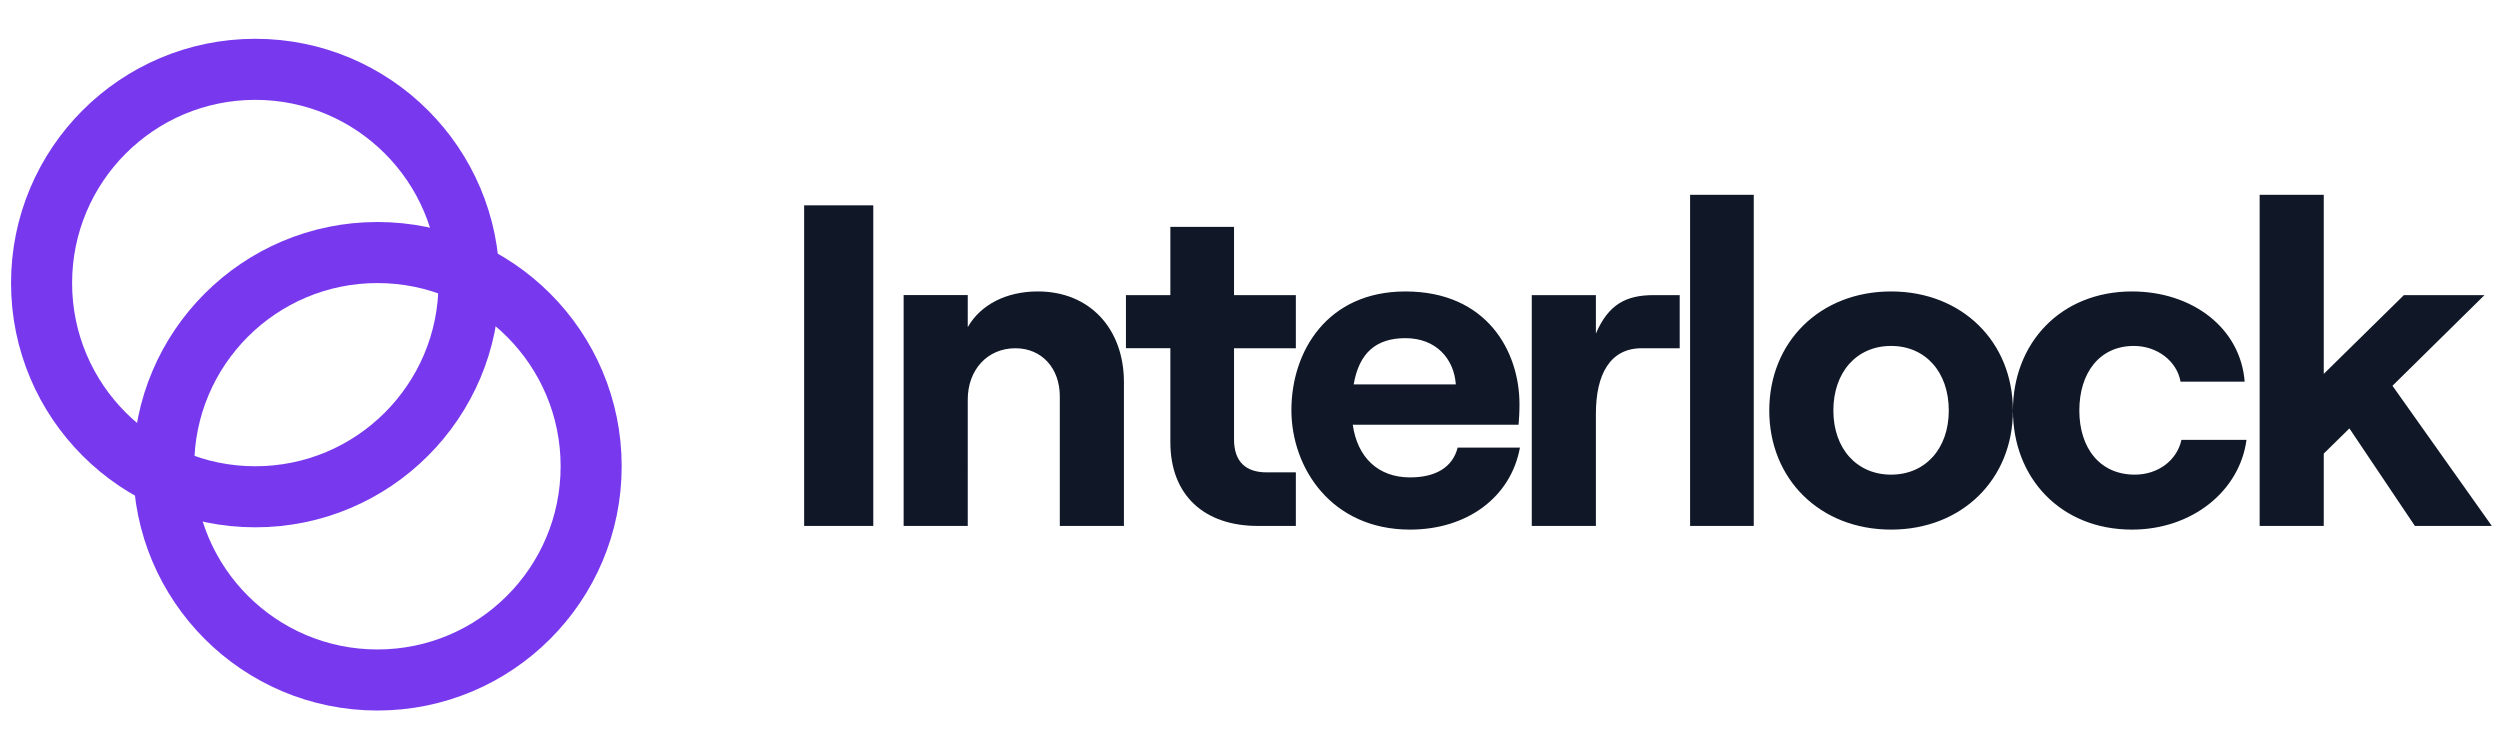 <svg xmlns="http://www.w3.org/2000/svg" width="216" height="65" fill="none"><circle cx="22.058" cy="24.456" r="18.466" stroke="#7839EE" stroke-width="5.276"/><circle cx="32.61" cy="40.285" r="18.466" stroke="#7839EE" stroke-width="5.276"/><path fill="#101828" d="M69.477 45.441h5.975v-27.7h-5.975v27.7zm8.597 0h5.54V34.52c0-2.572 1.701-4.431 4.115-4.431 2.295 0 3.838 1.74 3.838 4.154v11.2h5.54V33.015c0-4.59-2.928-7.835-7.439-7.835-2.73 0-4.946 1.147-6.054 3.086v-2.77h-5.54V45.44zm23.045-25.84v5.896h-3.838v4.59h3.838V38.2c0 4.63 2.968 7.241 7.558 7.241h3.285v-4.63h-2.533c-1.781 0-2.809-.91-2.809-2.849v-7.874h5.342v-4.59h-5.342V19.6h-5.501z"/><path fill="#101828" d="M125.941 38.675c-.435 1.701-1.899 2.572-4.115 2.572-2.77 0-4.551-1.742-4.947-4.551h14.325c.04-.435.079-1.029.079-1.78 0-4.551-2.809-9.735-9.853-9.735-6.767 0-9.853 5.184-9.853 10.249 0 5.025 3.482 10.328 10.249 10.328 4.907 0 8.705-2.77 9.497-7.084h-5.382zm-4.511-9.458c2.651 0 4.195 1.78 4.353 3.997h-8.825c.475-2.77 1.979-3.997 4.472-3.997zm23.696.871v-4.59h-2.255c-2.414 0-3.918.83-4.986 3.323v-3.324h-5.54v19.944h5.54v-9.695c0-3.403 1.226-5.658 3.957-5.658h3.284zm.898 15.353h5.501v-28.61h-5.501v28.61zm17.365.317c6.134 0 10.526-4.353 10.526-10.289 0-5.935-4.392-10.288-10.526-10.288-6.133 0-10.525 4.353-10.525 10.288 0 5.936 4.392 10.289 10.525 10.289zm0-4.749c-2.967 0-4.986-2.255-4.986-5.54 0-3.324 2.019-5.58 4.986-5.58 2.968 0 4.986 2.256 4.986 5.58 0 3.285-2.018 5.54-4.986 5.54zm20.816 4.749c5.184 0 9.299-3.324 9.893-7.756h-5.619c-.396 1.78-2.018 3.007-4.037 3.007-3.007 0-4.788-2.295-4.788-5.54s1.741-5.58 4.709-5.58c2.018 0 3.72 1.307 4.037 3.087h5.539c-.356-4.63-4.511-7.795-9.734-7.795-6.173 0-10.288 4.471-10.288 10.288s4.115 10.289 10.288 10.289zm24.442-.317h6.648l-8.586-12.109 7.953-7.835h-6.964l-6.925 6.806V16.831h-5.54v28.61h5.54V39.19l2.216-2.176 5.658 8.428z"/></svg>